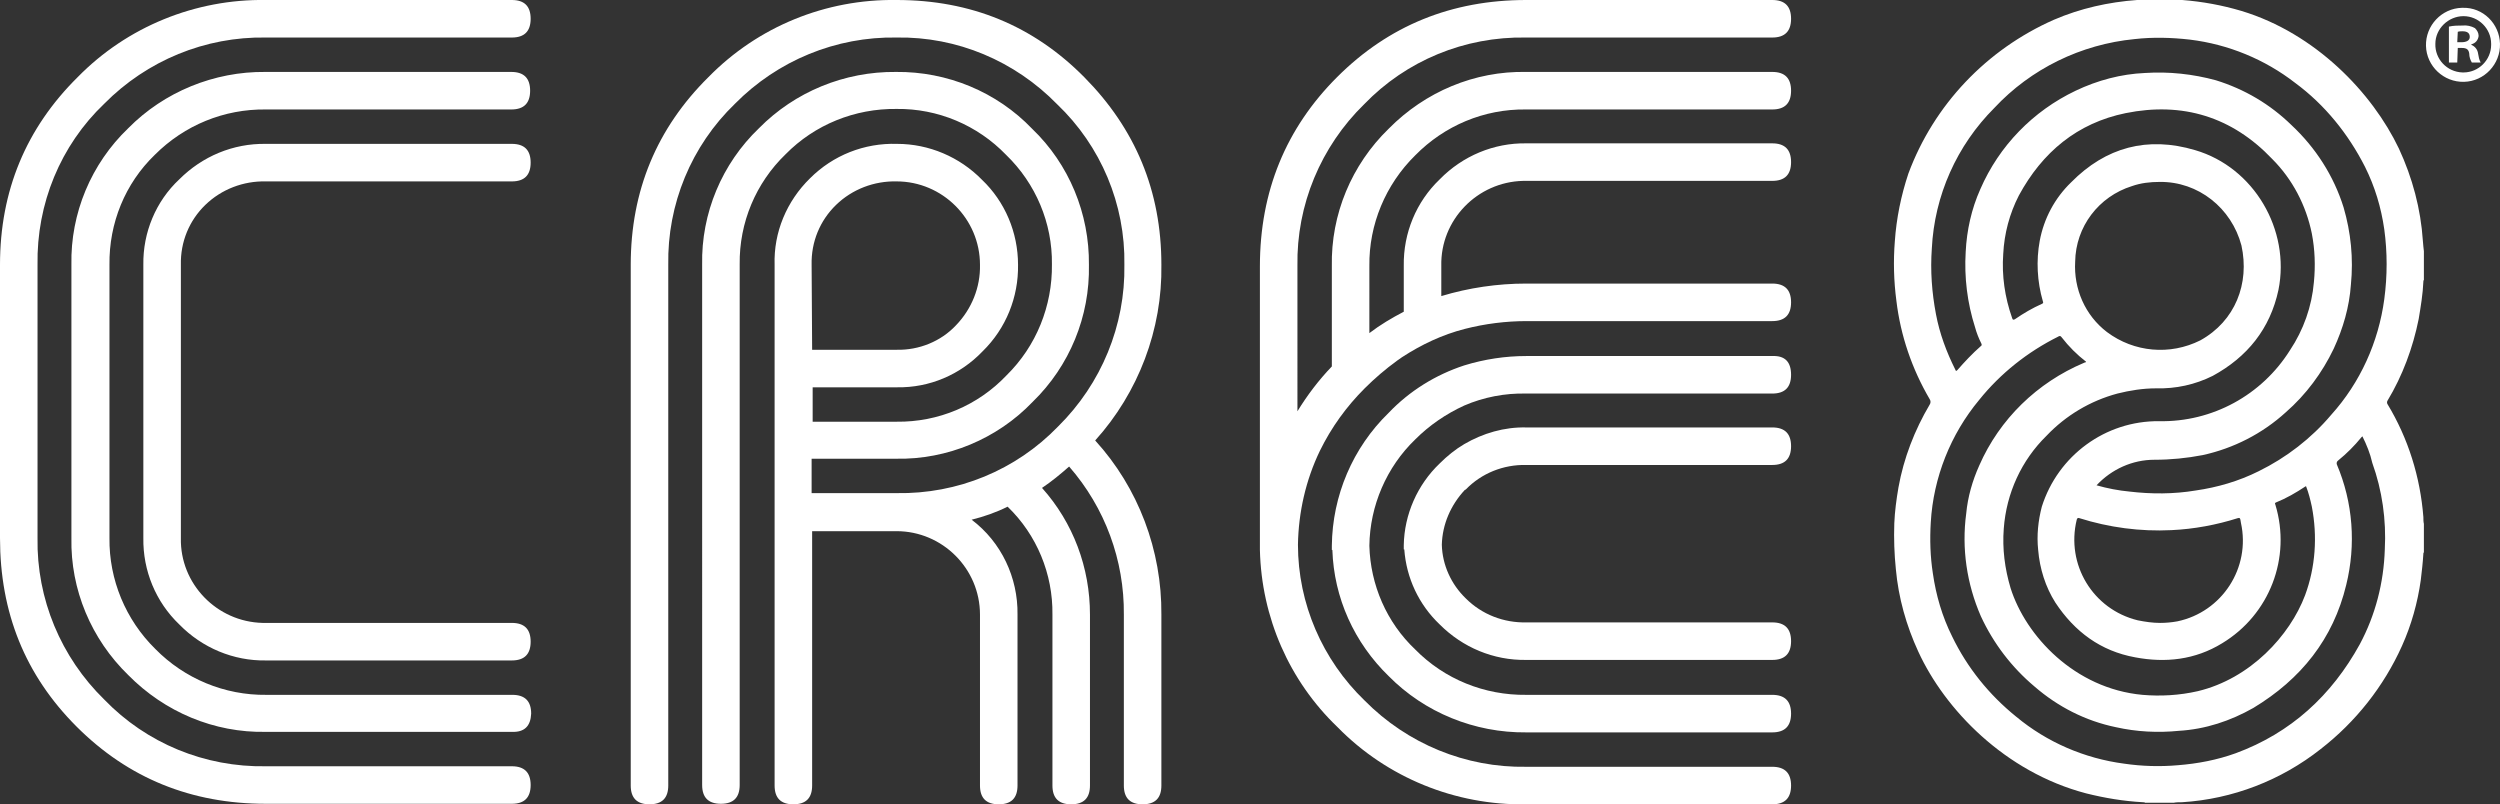 <?xml version="1.0" encoding="utf-8"?>
<!-- Generator: Adobe Illustrator 23.0.1, SVG Export Plug-In . SVG Version: 6.00 Build 0)  -->
<svg version="1.1" id="Layer_1" xmlns="http://www.w3.org/2000/svg" xmlns:xlink="http://www.w3.org/1999/xlink" x="0px" y="0px"
	 viewBox="0 0 479.6 154.3" style="enable-background:new 0 0 479.6 154.3;" xml:space="preserve">
<rect x="0" y="0" width="479.6" height="154.3" fill="#333333" stroke="none"/>
<style type="text/css">
	.st0{fill:#FFFFFF;}
</style>
<title>cre8-logo</title>
<path class="st0" d="M98.2,7.2H51C39.4,7,28.2,11.6,20,19.9C11.6,27.9,7,39.1,7.2,50.8v52.4c-0.2,11.7,4.5,22.9,12.8,31
	c8.1,8.4,19.3,13,31,12.8h47.2c2.4,0,3.6,1.2,3.6,3.6c0,2.4-1.2,3.6-3.6,3.6H51c-14.3,0-26.4-4.9-36.3-14.8S0,117.5,0,103.2V50.8
	c0-14.2,5-26.2,14.9-36C24.4,5.1,37.5-0.2,51,0h47.2c2.4,0,3.6,1.2,3.6,3.6C101.8,6,100.6,7.2,98.2,7.2z M98.2,140.4H51
	c-9.9,0.2-19.4-3.8-26.4-10.9c-7.1-6.9-11.1-16.4-10.9-26.3V50.8c-0.2-9.9,3.8-19.4,10.9-26.2c6.9-7,16.5-10.9,26.3-10.8h47.2
	c2.4,0,3.6,1.2,3.6,3.6c0,2.4-1.2,3.6-3.6,3.6H51c-8-0.1-15.6,3-21.3,8.7C24,35.2,20.9,42.8,21,50.8v52.4c-0.1,8,3.1,15.7,8.8,21.3
	c5.6,5.7,13.3,8.9,21.3,8.8h47.2c2.4,0,3.6,1.2,3.6,3.6C101.8,139.3,100.6,140.5,98.2,140.4L98.2,140.4z M98.2,34.8H51
	c-4.3-0.1-8.5,1.5-11.6,4.5c-3.1,3-4.8,7.1-4.7,11.5v52.4c-0.2,8.8,6.9,16.1,15.7,16.3c0.2,0,0.4,0,0.6,0h47.2
	c2.4,0,3.6,1.2,3.6,3.6c0,2.4-1.2,3.6-3.6,3.6H51c-6.2,0.1-12.2-2.4-16.6-6.9c-4.5-4.3-7-10.3-6.9-16.6V50.8
	c-0.1-6.2,2.4-12.2,6.9-16.4c4.4-4.4,10.3-6.9,16.6-6.8h47.2c2.4,0,3.6,1.2,3.6,3.6C101.8,33.6,100.6,34.8,98.2,34.8L98.2,34.8z"/>
<path class="st0" d="M188,150.7v-32.8c0-8.8-7.2-16-16-16h-16.2v48.8c0,2.4-1.2,3.6-3.6,3.6c-2.4,0-3.6-1.2-3.6-3.6V50.8
	c-0.2-6.2,2.3-12.2,6.8-16.6c4.4-4.4,10.4-6.8,16.7-6.6c6.1,0,12,2.5,16.3,6.9c4.4,4.2,6.9,10.1,6.9,16.3c0.1,6.2-2.3,12.2-6.8,16.6
	c-4.3,4.5-10.2,7-16.4,6.9h-16.2v6.6H172c8,0.1,15.6-3.1,21.1-8.9c5.7-5.6,8.8-13.3,8.7-21.3c0.1-7.9-3.1-15.5-8.8-21
	c-5.5-5.7-13.1-8.9-21-8.8c-8-0.1-15.7,3-21.3,8.7c-5.7,5.5-8.9,13.1-8.8,21.1v99.9c0,2.4-1.2,3.6-3.6,3.6s-3.6-1.2-3.6-3.6V50.8
	c-0.2-9.9,3.8-19.4,10.9-26.2c6.9-7,16.4-10.9,26.3-10.8c9.8-0.1,19.3,3.8,26.1,10.9c7.1,6.8,11,16.3,10.9,26.1
	c0.2,9.9-3.7,19.4-10.8,26.3c-6.8,7.1-16.4,11.1-26.2,10.9h-16.2v6.6H172c11.7,0.2,22.9-4.4,31-12.8c8.3-8.2,12.9-19.4,12.7-31
	c0.2-11.6-4.5-22.8-12.9-30.8c-8.1-8.3-19.2-13-30.8-12.8c-11.6-0.2-22.8,4.4-31,12.7c-8.4,8.1-13,19.3-12.8,30.9v99.9
	c0,2.4-1.2,3.6-3.6,3.6c-2.4,0-3.6-1.2-3.6-3.6V50.8c0-14.2,5-26.2,14.9-36c9.5-9.7,22.5-15,36.1-14.8c14.2,0,26.2,4.9,36,14.8
	s14.8,21.8,14.8,36c0.2,12.4-4.4,24.5-12.7,33.7c8.3,9.1,12.8,21.1,12.7,33.4v32.8c0,2.4-1.2,3.6-3.6,3.6c-2.4,0-3.6-1.2-3.6-3.6
	v-32.8c0.1-10.4-3.6-20.5-10.5-28.4c-1.7,1.5-3.4,2.9-5.2,4.1c6,6.7,9.2,15.3,9.2,24.3v32.8c0,2.4-1.2,3.6-3.6,3.6
	c-2.4,0-3.6-1.2-3.6-3.6v-32.8c0.1-7.8-3-15.3-8.6-20.7c-2.2,1.1-4.5,1.9-6.9,2.5c5.7,4.3,8.9,11.1,8.8,18.2v32.8
	c0,2.4-1.2,3.6-3.6,3.6C189.2,154.3,188,153.1,188,150.7z M155.8,67.1H172c4.3,0.1,8.5-1.6,11.4-4.7c3-3.1,4.7-7.3,4.6-11.6
	c0-8.8-7.2-16-16-16c-4.3-0.1-8.5,1.5-11.6,4.5c-3.1,3-4.8,7.1-4.7,11.5L155.8,67.1z"/>
<g id="Y0O0M1">
	<path class="st0" d="M465,48.2v5.5c-0.1,0.1-0.1,0.2-0.1,0.3c-0.1,2.4-0.5,4.8-0.9,7.2c-1.1,5.5-3.1,10.9-6,15.7
		c-0.1,0.2-0.1,0.4,0,0.6c4,6.6,6.3,14,6.9,21.7c0,0.4,0,0.9,0.1,1.3v5.5c-0.1,0-0.1,0.1-0.1,0.2c-0.1,1.7-0.3,3.4-0.5,5.1
		c-0.6,4.3-1.8,8.6-3.6,12.6c-3.5,7.8-8.9,14.6-15.6,19.8c-7.6,6-16.9,9.6-26.6,10.2c-0.6,0-1.1,0-1.6,0.1h-5.5
		c-0.1-0.1-0.2-0.1-0.4-0.1c-3.7-0.2-7.3-0.8-10.9-1.7c-15.6-4.1-27.1-16.1-32.2-27.2c-2.3-5-3.8-10.3-4.3-15.8
		c-0.3-2.9-0.4-5.9-0.3-8.8c0.1-2.3,0.4-4.6,0.8-6.9c1-5.6,3.1-11,6-15.9c0.2-0.3,0.2-0.7,0-1c-3.4-5.8-5.6-12.2-6.4-18.9
		c-0.5-3.8-0.6-7.6-0.3-11.4c0.3-4.4,1.2-8.8,2.6-13c4.9-13.2,15-23.8,27.9-29.5c5.1-2.2,10.5-3.4,16-3.8c0.5,0,1,0,1.6-0.2h5.5
		c0.5,0.1,1,0.2,1.5,0.2c3.9,0.3,7.7,1,11.4,2.1c14.2,4.3,25.1,15.7,30.2,26.4c2.6,5.6,4.2,11.6,4.6,17.7
		C464.9,47.1,464.9,47.6,465,48.2z M442.4,93.3h-0.1c-1.8,1.2-3.7,2.3-5.7,3.1c-0.2,0.1-0.2,0.2-0.1,0.4
		c3.1,10.2-1.1,21.1-10.2,26.6c-5.2,3.2-10.9,3.8-16.7,2.7c-6.6-1.2-11.6-4.9-15.3-10.5c-1.9-3-3-6.5-3.3-10.1
		c-0.3-2.8,0-5.6,0.7-8.3c3.1-9.8,12.2-16.5,22.5-16.4c10.2,0.2,19.7-5,25.1-13.6c2.6-3.9,4.2-8.4,4.6-13.1c0.3-3.1,0.2-6.2-0.4-9.3
		c-1.1-5.4-3.7-10.4-7.6-14.3c-7.7-8.1-17.2-11-28.1-8.8c-9.3,1.9-16,7.5-20.5,15.8c-1.8,3.5-2.8,7.3-3,11.2
		c-0.3,4.2,0.3,8.3,1.7,12.3c0.1,0.4,0.3,0.4,0.6,0.2c1.6-1.1,3.3-2.1,5.1-2.9c0.3-0.1,0.3-0.3,0.2-0.5c-1.1-3.8-1.3-7.8-0.6-11.6
		c0.8-4.3,2.9-8.2,6-11.2c6.7-6.8,14.7-8.9,23.8-6.2c11.3,3.3,18.3,15.3,16,26.8c-1.6,7.5-6,12.9-12.6,16.5
		c-3.4,1.7-7.1,2.5-10.9,2.4c-2.5,0-5,0.4-7.4,1c-5.2,1.4-9.9,4.2-13.6,8.1c-4.8,4.7-7.7,11-8.2,17.8c-0.3,3.9,0.2,7.7,1.3,11.4
		c2.9,9.2,12.3,19.3,25.3,20.5c3.5,0.3,7.1,0.1,10.6-0.7c10.1-2.4,17.7-10.7,20.6-18.4c2-5.4,2.4-11.3,1.3-17
		C443.2,95.8,442.9,94.6,442.4,93.3L442.4,93.3z M402.2,93.1c2.1,0.6,4.2,1,6.3,1.2c4.2,0.5,8.5,0.5,12.7-0.2
		c4.2-0.6,8.3-1.8,12.1-3.7c5.3-2.6,10.1-6.3,13.9-10.8c5.6-6.2,9.1-14,10.2-22.2c0.6-4.5,0.6-9,0-13.4c-0.6-4.2-1.8-8.2-3.7-12
		c-3.2-6.3-7.7-11.9-13.4-16.1c-5.8-4.5-12.8-7.4-20.2-8.3c-3.5-0.4-7.1-0.5-10.6-0.1c-10.3,1-19.9,5.7-26.9,13.2
		c-7.2,7.2-11.5,16.8-12,27c-0.3,4.2,0,8.4,0.8,12.6c0.7,3.7,2,7.2,3.7,10.6c0.1,0.2,0.1,0.4,0.4,0.1c1.4-1.6,2.9-3.2,4.5-4.6
		c0.2-0.1,0.2-0.3,0.1-0.5c-0.5-1-0.9-2-1.2-3.1c-1.5-4.7-2.1-9.6-1.8-14.5c0.2-4.1,1.1-8.2,2.8-12c3.6-8.3,10.1-15,18.3-18.9
		c4.2-2,8.7-3.2,13.3-3.4c4.6-0.3,9.2,0.2,13.6,1.4c5.5,1.7,10.4,4.6,14.5,8.6c4.6,4.3,8.1,9.7,10,15.8c1.4,4.8,1.9,9.8,1.4,14.8
		c-0.3,4.3-1.5,8.4-3.3,12.3c-2.2,4.6-5.3,8.8-9.2,12.2c-4.5,4.1-10,6.9-15.9,8.2c-3.1,0.6-6.2,0.9-9.3,0.9
		C409.1,88.2,405.1,90,402.2,93.1L402.2,93.1z M453.2,83.7l-0.2,0.2c-1.3,1.6-2.8,3.1-4.4,4.4c-0.3,0.2-0.4,0.5-0.3,0.8c0,0,0,0,0,0
		c3.1,7.3,3.7,15.4,1.8,23.1c-2.5,10.4-8.7,18.1-17.8,23.6c-4.4,2.5-9.2,4.1-14.3,4.4c-4,0.4-8.1,0.2-12.1-0.7
		c-5.8-1.2-11.1-3.9-15.6-7.8c-4.4-3.7-7.9-8.3-10.3-13.5c-2.7-6.2-3.7-13-2.8-19.7c0.3-3.2,1.2-6.3,2.5-9.2
		c3.9-8.9,11.1-15.9,20.1-19.7c0.1-0.1,0.3,0,0.4-0.2c-1.8-1.4-3.3-2.9-4.7-4.7c-0.2-0.3-0.4-0.3-0.7-0.1c-5.8,2.9-11,7-15.1,12.1
		c-5.5,6.6-8.8,14.9-9.3,23.5c-0.2,3.3-0.1,6.6,0.4,9.8c0.6,4.2,1.8,8.3,3.7,12.1c2.9,6,7.1,11.2,12.3,15.4c5.9,4.9,13.1,8,20.7,9
		c3.4,0.5,6.9,0.6,10.3,0.3c3.8-0.3,7.5-1,11.1-2.3c10.6-3.9,18.4-11.1,23.8-20.9c3-5.6,4.6-11.8,4.8-18.2
		c0.3-5.7-0.5-11.3-2.4-16.6C454.7,87,454,85.3,453.2,83.7L453.2,83.7z M414.3,34.9c-1.8,0-3.6,0.2-5.3,0.8
		c-6.4,2-10.8,7.8-10.9,14.5c-0.3,5.2,1.9,10.3,6.1,13.5c5.2,3.9,12.1,4.5,17.9,1.6c6.7-3.7,9.5-10.9,7.9-18.2
		C428.1,39.9,421.7,34.8,414.3,34.9z M414.4,119.5c1.1,0,2.2-0.1,3.3-0.3c8.6-1.8,14.1-10.3,12.2-18.9c0-0.2-0.1-0.4-0.1-0.6
		c-0.1-0.3-0.1-0.4-0.5-0.3c-4.1,1.3-8.4,2.1-12.7,2.3c-6,0.3-12-0.5-17.7-2.3c-0.3-0.1-0.4,0-0.5,0.3c-2.1,8.6,3.1,17.2,11.7,19.3
		C411.6,119.3,413,119.5,414.4,119.5L414.4,119.5z"/>
</g>
<path class="st0" d="M479.6,8.4c0.1,3.9-3,7.2-6.9,7.3c-3.9,0.1-7.2-3-7.3-6.9c-0.1-3.9,3-7.2,6.9-7.3c0.1,0,0.2,0,0.2,0
	C476.3,1.4,479.5,4.5,479.6,8.4C479.6,8.3,479.6,8.4,479.6,8.4z M467.2,8.4c-0.1,2.9,2.2,5.4,5.2,5.5c0.1,0,0.1,0,0.2,0
	c2.9,0,5.3-2.4,5.3-5.3c0-0.1,0-0.1,0-0.2c0-2.9-2.4-5.3-5.3-5.3S467.2,5.5,467.2,8.4L467.2,8.4z M471.4,12h-1.6V5.1
	c0.9-0.2,1.8-0.2,2.6-0.2c0.8-0.1,1.7,0.1,2.4,0.5c0.4,0.4,0.7,0.9,0.7,1.5c-0.1,0.8-0.6,1.4-1.4,1.6v0.1c0.7,0.3,1.2,0.9,1.3,1.7
	c0.1,0.6,0.2,1.2,0.5,1.7h-1.7c-0.3-0.5-0.5-1.1-0.5-1.7c-0.1-0.8-0.5-1.1-1.4-1.1h-0.8L471.4,12z M471.4,8.1h0.8
	c0.9,0,1.6-0.3,1.6-1S473.4,6,472.4,6c-0.3,0-0.6,0-0.9,0.1L471.4,8.1z"/>
<path class="st0" d="M271.5,29.8c5.6-5.7,13.2-8.9,21.2-8.8H340c2.4,0,3.6-1.2,3.6-3.6c0-2.4-1.2-3.6-3.6-3.6h-47.2
	c-9.9-0.2-19.4,3.8-26.4,10.9c-7.1,6.9-11.1,16.4-10.9,26.4v19.2c-2.5,2.6-4.7,5.5-6.6,8.6V51c-0.2-11.7,4.5-22.9,12.8-31
	c8.1-8.4,19.3-13,31-12.8H340c2.4,0,3.6-1.2,3.6-3.6c0-2.4-1.2-3.6-3.6-3.6h-47.2c-14.3,0-26.4,4.9-36.3,14.8
	c-9.8,9.8-14.8,21.9-14.8,36.3v52.4c0,0.3,0,0.7,0,1s0,0.7,0,1l0,0c0.3,12.9,5.6,25.1,14.9,34c9.5,9.7,22.6,15,36.1,14.8H340
	c2.4,0,3.6-1.2,3.6-3.6c0-2.4-1.2-3.6-3.6-3.6h-47.2c-11.6,0.2-22.8-4.4-31-12.7c-8.1-7.8-12.8-18.6-12.8-29.9
	c0.1-6.2,1.5-12.4,4.2-18c2.2-4.5,5.1-8.5,8.6-12c1.9-1.9,4-3.7,6.2-5.3l1-0.7c3.7-2.4,7.7-4.3,12-5.4c3.9-1,7.9-1.5,11.9-1.5H340
	c2.4,0,3.6-1.2,3.6-3.6c0-2.4-1.2-3.6-3.6-3.6h-47.2c-5.5,0-11,0.8-16.3,2.4V51c-0.2-8.8,6.9-16.1,15.7-16.3c0.2,0,0.4,0,0.6,0H340
	c2.4,0,3.6-1.2,3.6-3.6c0-2.4-1.2-3.6-3.6-3.6h-47.2c-6.2-0.1-12.2,2.4-16.6,6.9c-4.5,4.3-7,10.3-6.9,16.6v8.8
	c-2.3,1.2-4.5,2.5-6.6,4.1V51C262.6,43.1,265.8,35.4,271.5,29.8z"/>
<path class="st0" d="M340,68.3h-47.2c-4,0-8,0.6-11.9,1.8c-5.5,1.8-10.5,4.9-14.5,9.1c-6.9,6.7-10.8,15.9-10.9,25.5
	c0,0.3,0,0.6,0,0.8h0.1c0.3,9.2,4.2,17.8,10.8,24.2c6.9,7,16.5,10.9,26.4,10.8H340c2.4,0,3.6-1.2,3.6-3.6c0-2.4-1.2-3.6-3.6-3.6
	h-47.2c-8,0.1-15.7-3-21.3-8.7c-5.5-5.2-8.6-12.4-8.8-19.9l0,0c0.1-7.7,3.3-15.1,8.8-20.4c2.7-2.7,5.9-4.9,9.4-6.5
	c3.7-1.6,7.8-2.4,11.9-2.3H340c2.4,0,3.6-1.2,3.6-3.6C343.6,69.4,342.4,68.2,340,68.3z"/>
<path class="st0" d="M281.2,93.9c3-3.1,7.2-4.8,11.6-4.7H340c2.4,0,3.6-1.2,3.6-3.6c0-2.4-1.2-3.6-3.6-3.6h-47.2
	c-4.2-0.1-8.3,1.1-11.9,3.2c-1.7,1-3.3,2.3-4.7,3.7c-4.3,4.1-6.8,9.8-6.9,15.7c0,0.3,0,0.6,0,0.8h0.1c0.4,5.5,2.8,10.6,6.8,14.4
	c4.4,4.4,10.3,6.9,16.6,6.8H340c2.4,0,3.6-1.2,3.6-3.6c0-2.4-1.2-3.6-3.6-3.6h-47.2c-4.3,0.1-8.5-1.5-11.6-4.6
	c-2.8-2.7-4.5-6.4-4.6-10.3l0,0c0.1-3.9,1.7-7.6,4.4-10.5L281.2,93.9z"/>
</svg>
